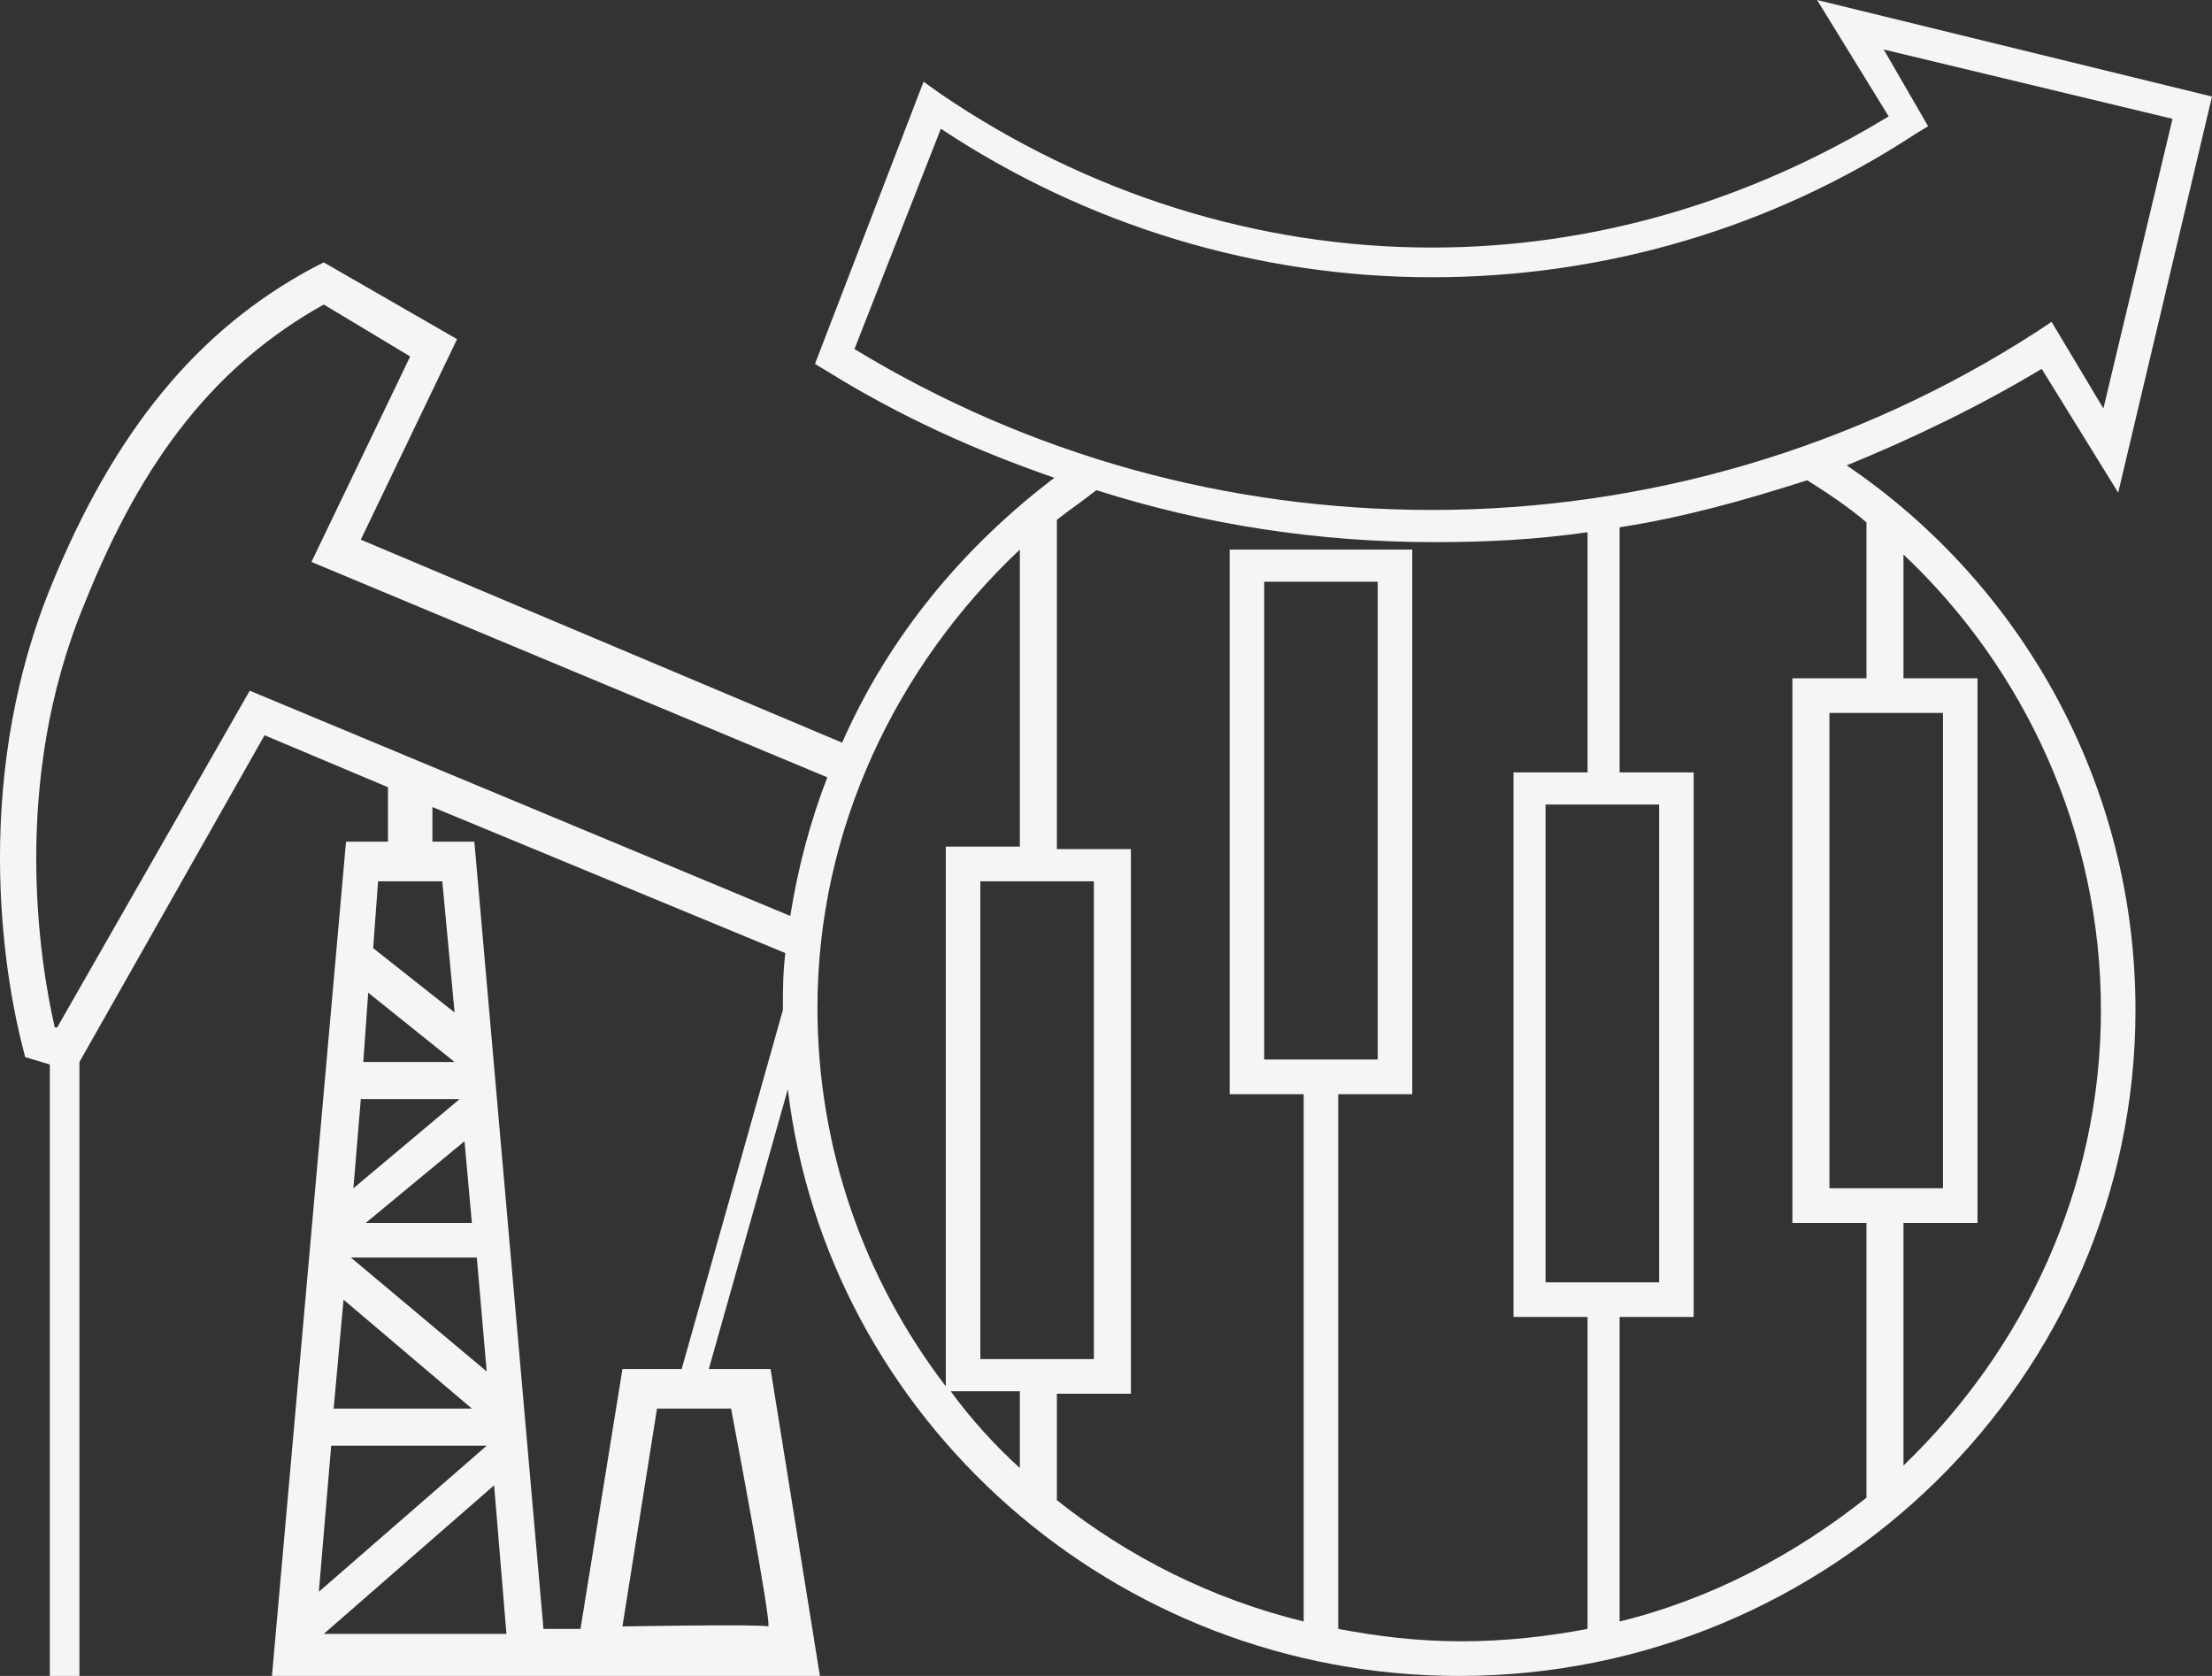 <?xml version="1.0" encoding="UTF-8"?> <svg xmlns="http://www.w3.org/2000/svg" width="198" height="150" viewBox="0 0 198 150" fill="none"><rect x="0" y="0" width="198" height="150" fill="#333333" stroke="none"/><path d="M165.301 41.654C171.267 39.217 177.232 36.337 182.755 33.013L189.604 44.092L198 8.641L162.65 0L169.057 10.414C156.685 17.947 142.766 22.157 128.184 22.157C112.497 22.157 97.253 17.282 84.218 8.419L82.671 7.312L72.95 32.57L74.054 33.235C80.462 37.223 87.311 40.325 94.381 42.762C86.206 48.966 79.578 56.942 75.38 66.47L32.297 48.301L40.914 30.355L28.983 23.486L28.099 23.929C17.715 29.468 10.204 38.552 4.459 52.733C-2.832 70.901 0.703 88.626 2.029 93.722L2.25 94.609L4.459 95.273V150H7.11V95.052L23.681 65.805L34.728 70.458V75.332H30.972L24.344 150H73.392L68.973 122.526H63.449L70.519 97.489C74.054 126.957 99.683 150 130.614 150C163.976 150 191.151 123.191 191.151 90.399C191.151 70.236 180.988 52.289 165.301 41.654ZM167.069 46.75V60.709H160.441V109.453H167.069V134.047C160.662 139.143 153.15 143.131 144.975 145.126V117.873H151.603V69.129H144.975V47.194C150.719 46.307 156.243 44.756 161.766 42.984C163.534 44.092 165.522 45.421 167.069 46.75ZM163.755 106.352V63.811H173.918V106.352H163.755ZM148.51 72.009V114.771H138.347V72.009H148.51ZM84.218 11.521C97.253 20.163 112.497 24.815 128.184 24.815C143.65 24.815 158.673 20.384 171.488 11.965L172.592 11.3L168.615 4.431L194.465 10.635L188.279 36.558L183.639 28.803L182.313 29.69C166.185 40.103 147.405 45.642 128.184 45.642C109.846 45.642 92.171 40.768 76.485 31.241L84.218 11.521ZM22.355 61.817L5.122 91.95H4.901C3.575 86.189 0.924 70.015 7.552 54.062C12.855 40.768 19.483 32.57 28.983 27.253L36.716 31.905L27.879 50.295L74.054 69.572C72.508 73.56 71.403 77.77 70.74 81.979L22.355 61.817ZM39.588 78.877L40.693 90.62L33.402 84.86L33.844 78.877H39.588ZM41.135 98.375L31.634 106.352L32.297 98.375H41.135ZM32.518 95.052L32.96 88.848L40.693 95.052H32.518ZM30.751 116.322L42.239 126.071H29.867L30.751 116.322ZM29.646 129.394H43.565L28.541 142.467L29.646 129.394ZM31.413 112.555H42.681L43.565 122.747L31.413 112.555ZM32.739 109.453L41.577 102.142L42.239 109.453H32.739ZM28.983 146.233L44.228 132.939L45.333 146.233H28.983ZM65.438 126.071C65.438 126.071 69.194 145.79 68.752 145.569C68.31 145.347 55.717 145.569 55.717 145.569L58.81 126.071H65.438ZM61.019 122.526H55.717L51.961 145.79H48.647L42.46 75.332H38.705V72.23L70.298 85.303C70.078 87.075 70.078 88.626 70.078 90.399L61.019 122.526ZM91.287 49.188V75.775H84.659V124.077C77.368 114.549 73.171 102.807 73.171 90.177C73.171 74.225 80.241 59.601 91.287 49.188ZM87.752 121.64V78.877H97.916V121.64H87.752ZM85.101 124.52H91.287V131.388C89.078 129.394 86.869 126.957 85.101 124.52ZM119.788 145.79V97.932H126.416V49.188H110.067V97.932H116.695V145.126C108.521 143.131 101.009 139.365 94.602 134.269V124.742H101.23V75.997H94.602V46.529C95.706 45.642 97.032 44.756 98.136 43.87C107.858 46.972 118.021 48.523 128.405 48.523C133.045 48.523 137.463 48.301 142.103 47.637V69.129H135.475V117.873H142.103V145.79C138.568 146.455 134.812 146.898 130.835 146.898C126.858 146.898 123.323 146.455 119.788 145.79ZM113.16 94.83V52.068H123.323V94.83H113.16ZM170.383 131.167V109.453H177.011V60.709H170.383V49.631C181.209 59.823 188.058 74.446 188.058 90.399C188.058 106.352 181.209 120.753 170.383 131.167Z" fill="#F5F5F5"></path></svg> 